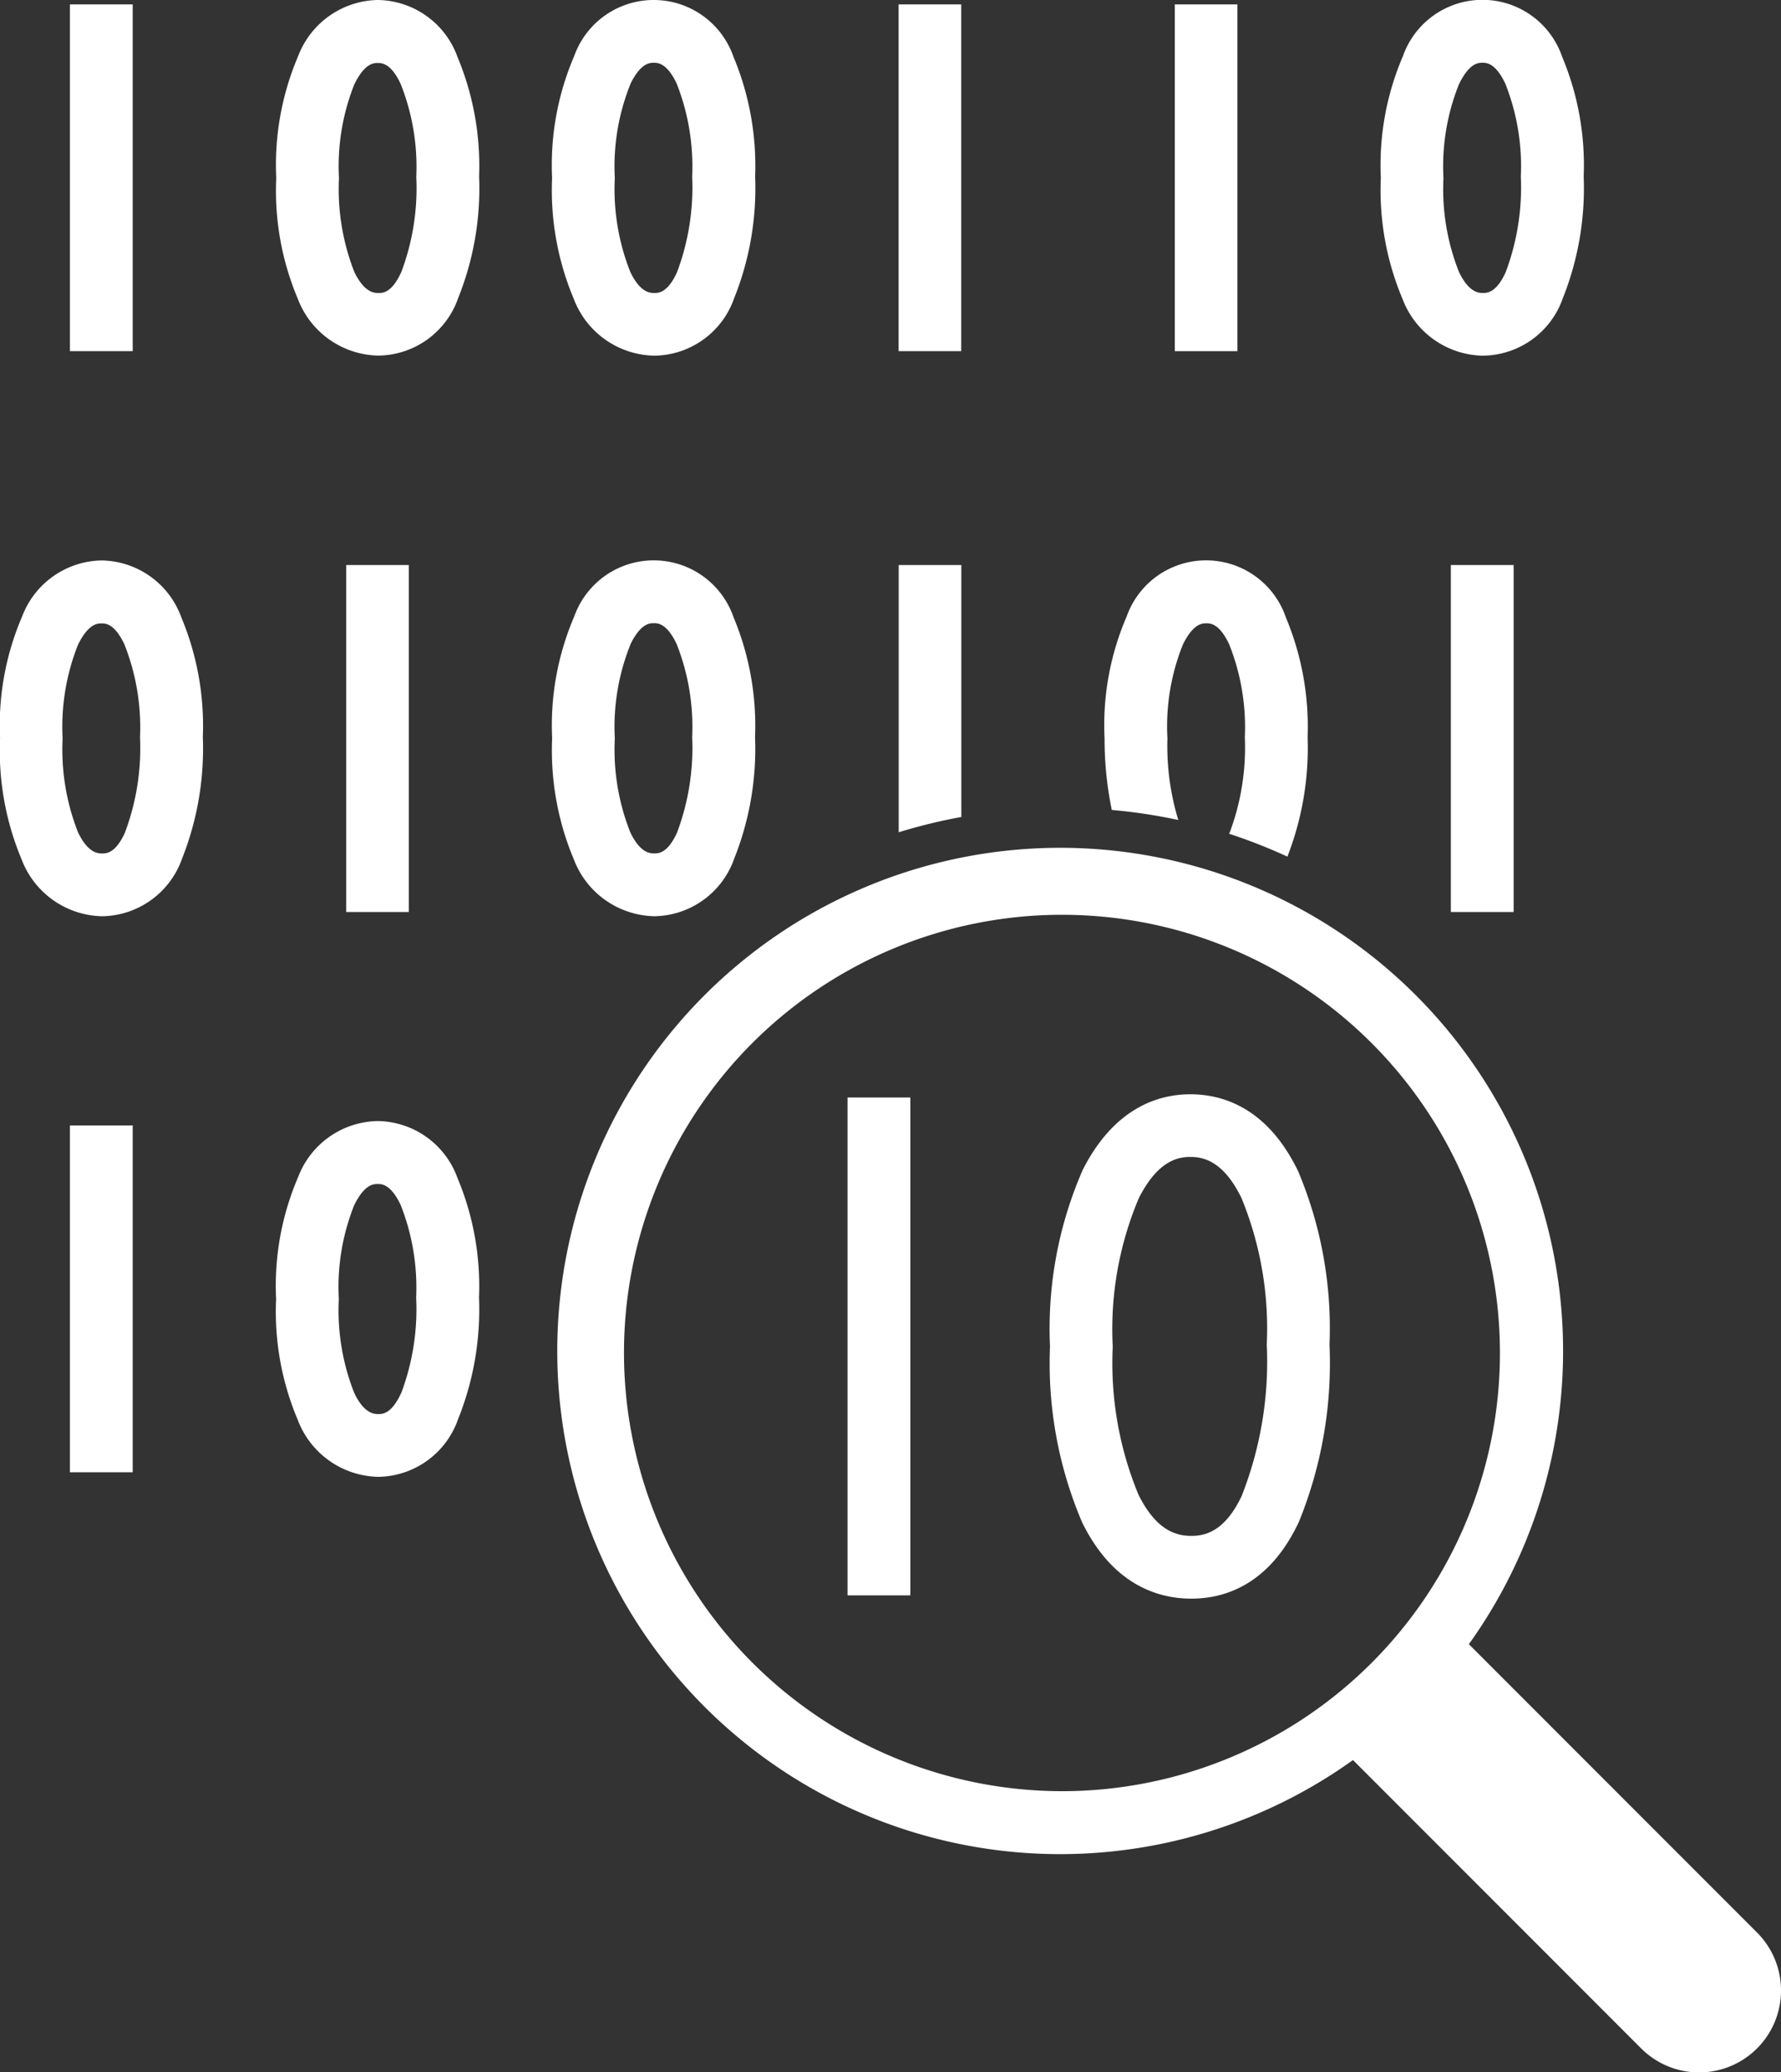 <svg xmlns="http://www.w3.org/2000/svg" width="73.948" height="86" viewBox="0 0 73.948 86"><rect x="0" y="0" width="73.948" height="86" fill="#333333" stroke="none"/><g id="_100_Billion" data-name="100+ Billion" transform="translate(-2.743 -0.5)"><path id="Path_43457" data-name="Path 43457" d="M61.065,58.5,49.1,46.534a20.881,20.881,0,1,0-4.811,4.808L56.254,63.309A3.4,3.4,0,1,0,61.065,58.5ZM14.02,34.451A18.185,18.185,0,1,1,32.209,52.634,18.206,18.206,0,0,1,14.02,34.451Z" transform="translate(14.631 22.199)" fill="#fff"></path><path id="Path_43458" data-name="Path 43458" d="M11.228.5A3.609,3.609,0,0,0,7.922,2.825a11.483,11.483,0,0,0-.911,5.061A11.52,11.52,0,0,0,7.906,12.9a3.648,3.648,0,0,0,3.357,2.357,3.552,3.552,0,0,0,3.3-2.384,12.224,12.224,0,0,0,.871-5.055,11.75,11.75,0,0,0-.9-4.961A3.567,3.567,0,0,0,11.228.5Zm.97,11.3c-.392.86-.774.86-.938.86s-.586,0-1.008-.876a9.422,9.422,0,0,1-.637-3.894,9.184,9.184,0,0,1,.642-3.9c.433-.876.809-.876.967-.876s.546,0,.951.865a9.3,9.3,0,0,1,.65,3.854A9.888,9.888,0,0,1,12.2,11.8Z" transform="translate(7.202 0)" fill="#fff"></path><path id="Path_43459" data-name="Path 43459" d="M15.523,15.26a3.551,3.551,0,0,0,3.306-2.384A12.254,12.254,0,0,0,19.7,7.821,11.707,11.707,0,0,0,18.8,2.854a3.505,3.505,0,0,0-6.611-.03,11.45,11.45,0,0,0-.919,5.061,11.625,11.625,0,0,0,.9,5.018A3.644,3.644,0,0,0,15.523,15.26Zm-1-11.279c.43-.876.809-.876.97-.876s.54,0,.951.865a9.386,9.386,0,0,1,.642,3.854,10.02,10.02,0,0,1-.629,3.975c-.392.86-.777.86-.941.86s-.581,0-1-.876a9.313,9.313,0,0,1-.642-3.894A9.146,9.146,0,0,1,14.526,3.98Z" transform="translate(14.396 0)" fill="#fff"></path><path id="Path_43460" data-name="Path 43460" d="M28.324,15.26a3.55,3.55,0,0,0,3.308-2.378A12.313,12.313,0,0,0,32.5,7.821a11.614,11.614,0,0,0-.892-4.961,3.5,3.5,0,0,0-6.611-.035,11.45,11.45,0,0,0-.919,5.061,11.585,11.585,0,0,0,.9,5.018,3.637,3.637,0,0,0,3.349,2.357ZM27.33,3.98c.43-.876.809-.876.967-.876s.54,0,.951.871a9.307,9.307,0,0,1,.642,3.848,9.993,9.993,0,0,1-.629,3.975c-.392.86-.777.86-.941.86s-.58,0-1-.876a9.313,9.313,0,0,1-.642-3.894,9.146,9.146,0,0,1,.65-3.908Z" transform="translate(35.998 0)" fill="#fff"></path><path id="Path_43461" data-name="Path 43461" d="M15.525,23.921a3.568,3.568,0,0,0,3.306-2.384,12.306,12.306,0,0,0,.868-5.055,11.674,11.674,0,0,0-.892-4.967,3.505,3.505,0,0,0-6.614-.038,11.45,11.45,0,0,0-.919,5.061,11.667,11.667,0,0,0,.9,5.023A3.657,3.657,0,0,0,15.525,23.921Zm-1-11.285c.43-.876.809-.876.97-.876s.54,0,.951.871a9.352,9.352,0,0,1,.642,3.854,9.99,9.99,0,0,1-.629,3.969c-.392.86-.777.86-.941.86s-.581,0-1-.876a9.313,9.313,0,0,1-.642-3.894A9.154,9.154,0,0,1,14.528,12.636Z" transform="translate(14.394 14.602)" fill="#fff"></path><path id="Path_43462" data-name="Path 43462" d="M6.962,9.154a3.594,3.594,0,0,0-3.3,2.325,11.415,11.415,0,0,0-.916,5.061,11.634,11.634,0,0,0,.895,5.023,3.656,3.656,0,0,0,3.354,2.357A3.575,3.575,0,0,0,10.3,21.535a12.4,12.4,0,0,0,.865-5.055,11.672,11.672,0,0,0-.892-4.961A3.577,3.577,0,0,0,6.962,9.154Zm.967,11.3c-.392.86-.777.86-.941.86s-.583,0-1.005-.876a9.362,9.362,0,0,1-.64-3.894,9.2,9.2,0,0,1,.642-3.9c.438-.876.812-.876.973-.876s.54,0,.951.871a9.342,9.342,0,0,1,.648,3.854A9.975,9.975,0,0,1,7.93,20.45Z" transform="translate(0 14.604)" fill="#fff"></path><path id="Path_43463" data-name="Path 43463" d="M11.228,17.811a3.6,3.6,0,0,0-3.306,2.325,11.416,11.416,0,0,0-.914,5.055,11.519,11.519,0,0,0,.9,5.023,3.65,3.65,0,0,0,3.354,2.362,3.56,3.56,0,0,0,3.3-2.389,12.224,12.224,0,0,0,.871-5.055,11.62,11.62,0,0,0-.895-4.961,3.57,3.57,0,0,0-3.311-2.36Zm.967,11.3c-.4.86-.774.86-.938.86s-.586,0-1.005-.876a9.33,9.33,0,0,1-.64-3.9,9.131,9.131,0,0,1,.642-3.9c.433-.871.806-.871.97-.871s.543,0,.954.865a9.336,9.336,0,0,1,.645,3.848A9.888,9.888,0,0,1,12.2,29.107Z" transform="translate(7.199 29.212)" fill="#fff"></path><path id="Path_43464" data-name="Path 43464" d="M3.823.568H6.43V14.957H3.823Z" transform="translate(1.823 0.115)" fill="#fff"></path><path id="Path_43465" data-name="Path 43465" d="M16.626.568h2.6V14.957h-2.6Z" transform="translate(23.428 0.115)" fill="#fff"></path><path id="Path_43466" data-name="Path 43466" d="M20.893.568h2.6V14.957h-2.6Z" transform="translate(30.628 0.115)" fill="#fff"></path><path id="Path_43467" data-name="Path 43467" d="M8.091,9.225h2.6v14.4h-2.6Z" transform="translate(9.025 14.723)" fill="#fff"></path><path id="Path_43468" data-name="Path 43468" d="M25.158,9.225h2.607v14.4H25.158Z" transform="translate(37.825 14.723)" fill="#fff"></path><path id="Path_43469" data-name="Path 43469" d="M24.792,17.4c-1.312,0-3.152.546-4.467,3.134a16.428,16.428,0,0,0-1.36,7.337,16.777,16.777,0,0,0,1.336,7.3c1.287,2.615,3.179,3.16,4.534,3.16s3.228-.551,4.464-3.187a17.479,17.479,0,0,0,1.271-7.358,16.759,16.759,0,0,0-1.306-7.2C27.987,17.95,26.127,17.4,24.791,17.4Zm2.145,16.641c-.709,1.513-1.54,1.685-2.1,1.685-.583,0-1.44-.177-2.2-1.712a14.272,14.272,0,0,1-1.067-6.141,13.966,13.966,0,0,1,1.08-6.157C23.426,20.18,24.249,20,24.794,20s1.381.177,2.126,1.717a14.267,14.267,0,0,1,1.045,6.063,15.208,15.208,0,0,1-1.029,6.256Z" transform="translate(27.375 28.512)" fill="#fff"></path><path id="Path_43470" data-name="Path 43470" d="M3.823,17.879H6.43V32.271H3.823Z" transform="translate(1.823 29.327)" fill="#fff"></path><path id="Path_43471" data-name="Path 43471" d="M15.837,17.447h2.607V38.109H15.837Z" transform="translate(22.096 28.598)" fill="#fff"></path><path id="Path_43472" data-name="Path 43472" d="M19.23,9.225h-2.6V20.316a22.166,22.166,0,0,1,2.6-.634Z" transform="translate(23.428 14.723)" fill="#fff"></path><path id="Path_43473" data-name="Path 43473" d="M22.867,19.924a10.537,10.537,0,0,1-.451-3.386,9.094,9.094,0,0,1,.645-3.9c.433-.876.809-.876.968-.876s.543,0,.951.871a9.283,9.283,0,0,1,.65,3.854A10.075,10.075,0,0,1,25,20.451a.377.377,0,0,1-.027.043,22.352,22.352,0,0,1,2.424.951,12.438,12.438,0,0,0,.839-4.961,11.733,11.733,0,0,0-.9-4.961,3.5,3.5,0,0,0-6.611-.048,11.384,11.384,0,0,0-.919,5.066,14.589,14.589,0,0,0,.3,2.967,22.22,22.22,0,0,1,2.763.417Z" transform="translate(28.799 14.605)" fill="#fff"></path></g></svg>